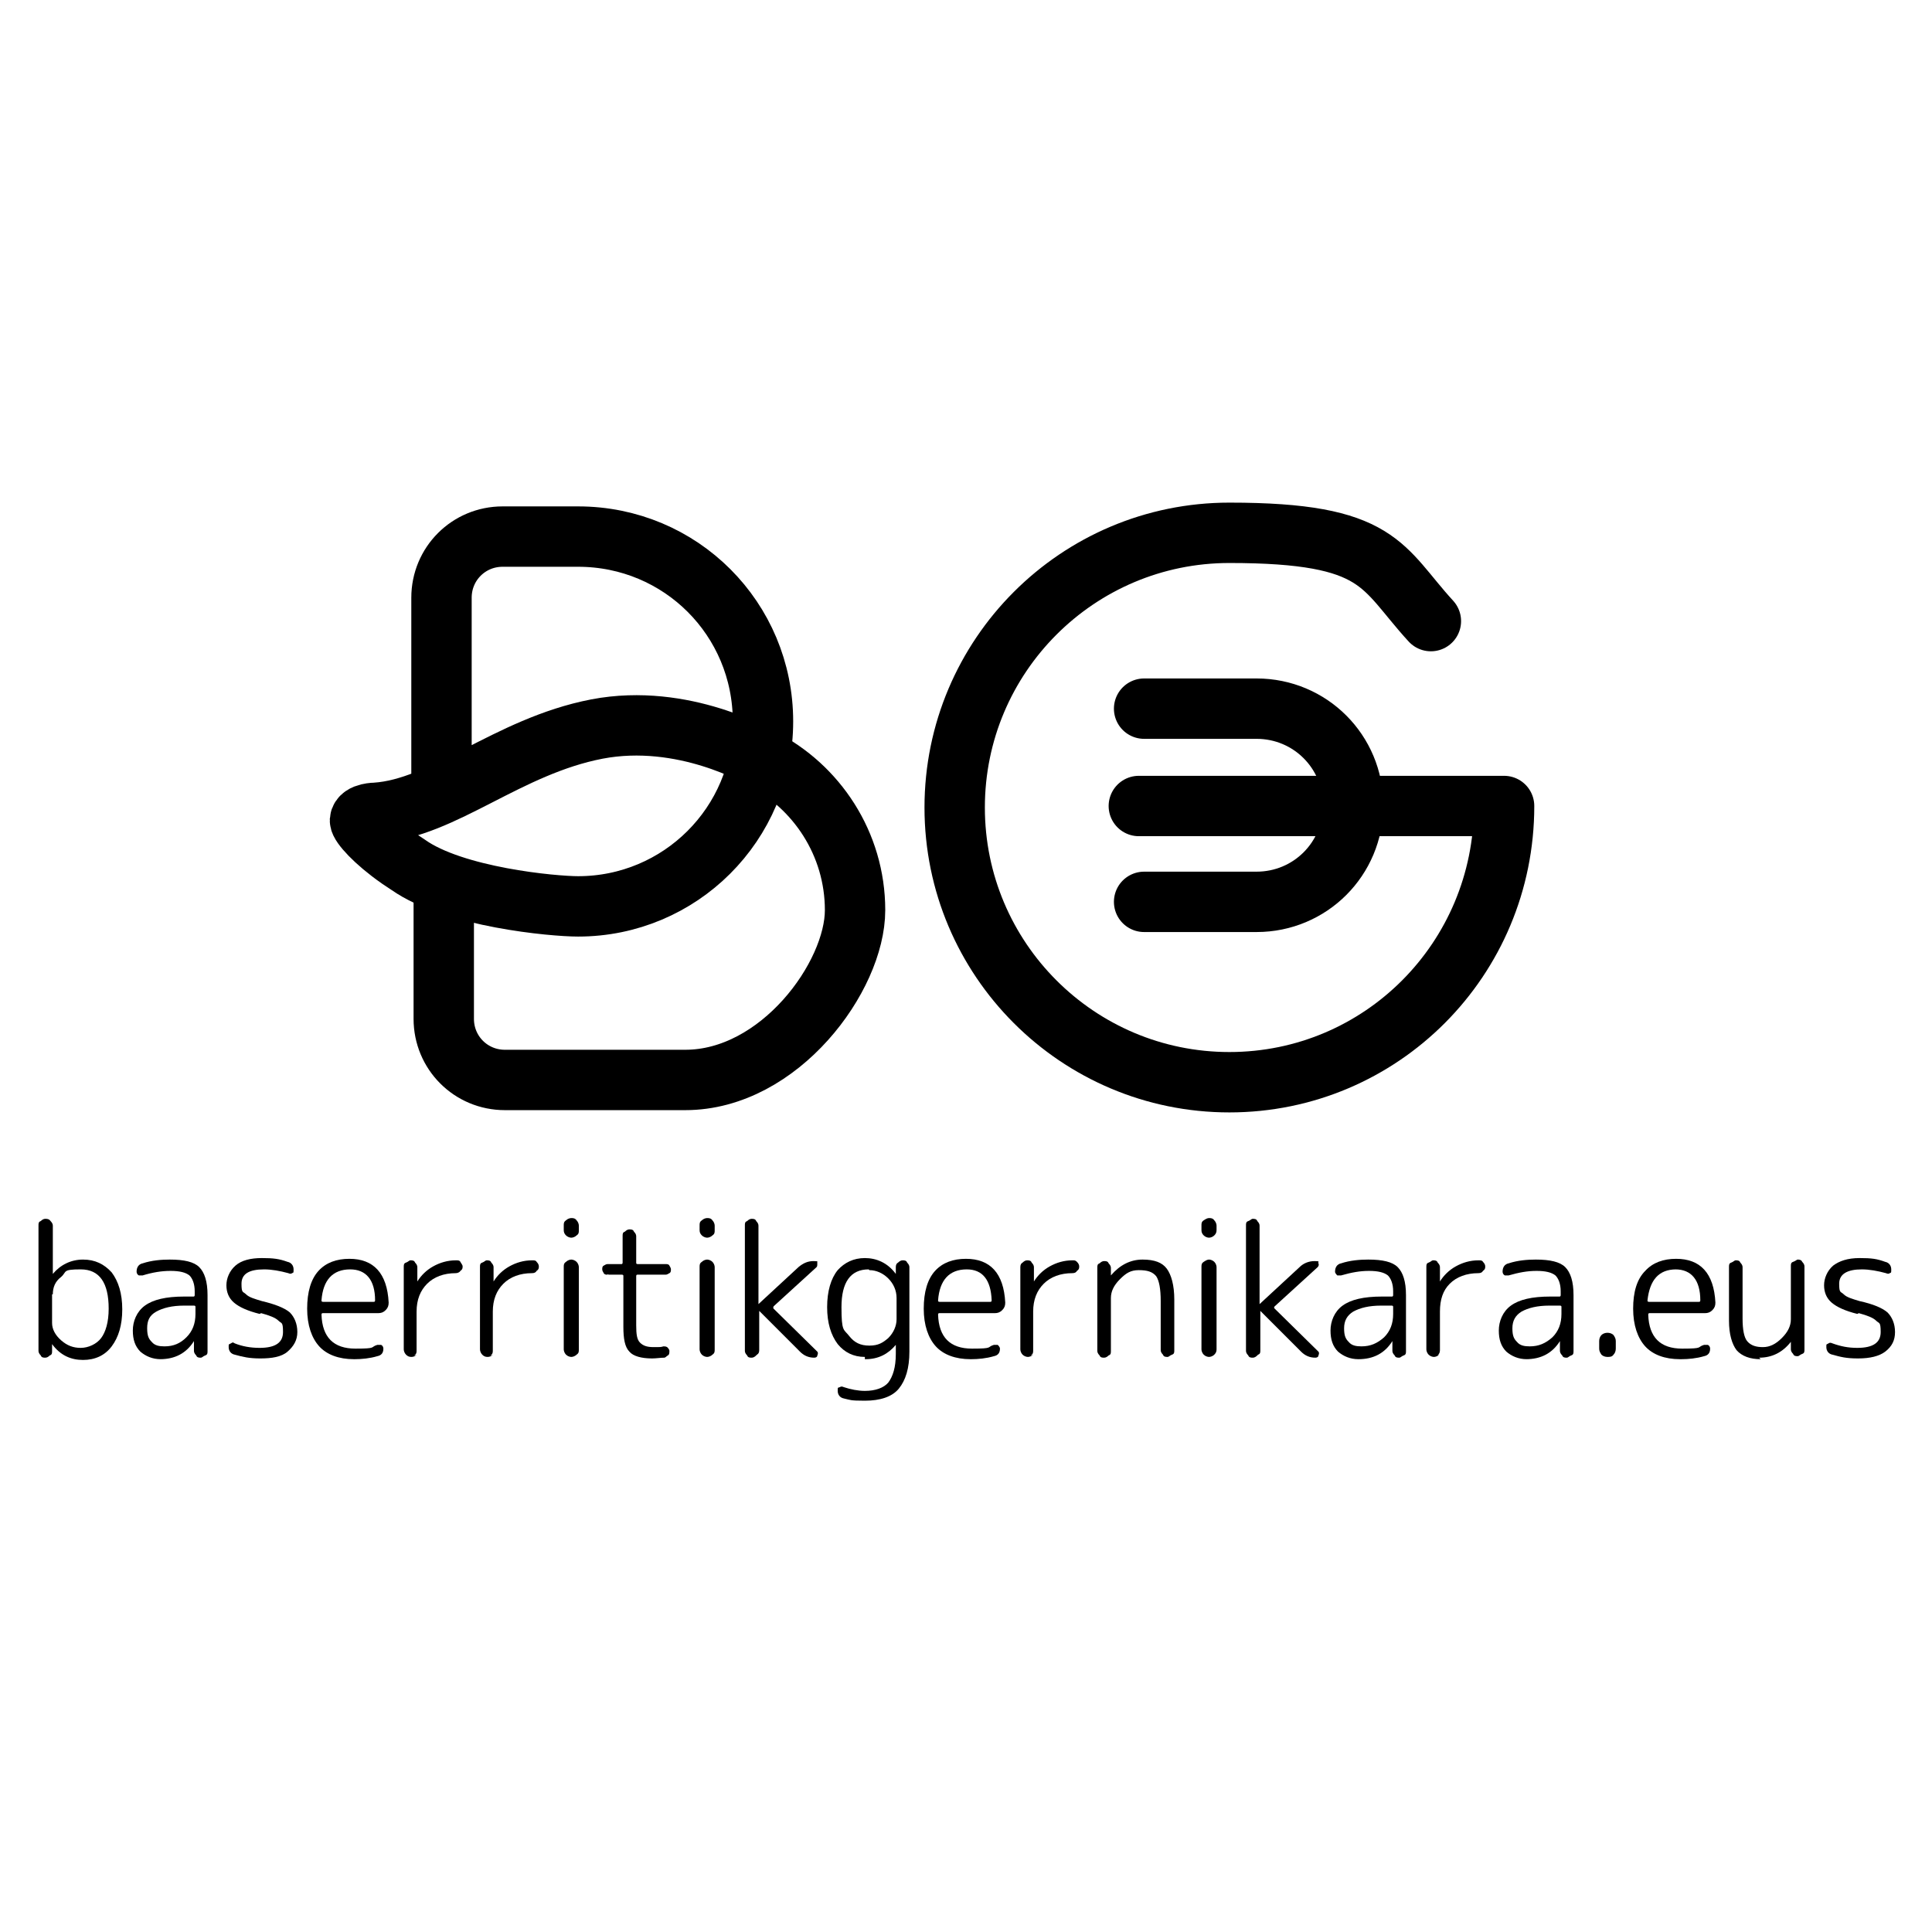 <?xml version="1.0" encoding="UTF-8"?> <svg xmlns="http://www.w3.org/2000/svg" id="Capa_1" data-name="Capa 1" version="1.1" viewBox="0 0 256 256"><defs><style> .cls-1, .cls-2, .cls-3 { fill: none; stroke: #000; stroke-width: 8px; } .cls-1, .cls-3 { stroke-miterlimit: 3.9; } .cls-2 { stroke-linejoin: round; } .cls-2, .cls-3 { stroke-linecap: round; } .cls-4 { fill: #000; stroke-width: 0px; } </style></defs><path class="cls-4" d="M6.6,179.6c-.2.2-.4.3-.6.3s-.5,0-.6-.3c-.2-.2-.3-.4-.3-.6v-16.6c0-.3,0-.5.3-.6.2-.2.4-.3.6-.3s.5,0,.7.3c.2.2.3.4.3.6v6.4h0c1-1.2,2.4-1.9,4-1.9s2.8.6,3.8,1.7c.9,1.2,1.4,2.8,1.4,4.9s-.5,3.7-1.4,4.9-2.2,1.8-3.8,1.8-3-.6-4.1-2.1h0v.9c0,.3,0,.5-.3.6h0ZM6.9,171.5v3.8c0,.8.4,1.6,1.2,2.3s1.6,1,2.6,1,2.1-.5,2.7-1.3,1-2.1,1-3.9c0-3.4-1.2-5.2-3.7-5.2s-1.8.3-2.6,1c-.8.6-1.1,1.4-1.1,2.3h0Z"></path><path class="cls-4" d="M21.3,180.1c-1.1,0-2-.4-2.7-1-.7-.7-1-1.6-1-2.8s.5-2.5,1.6-3.3,2.8-1.2,5.2-1.2h1.2c.1,0,.2,0,.2-.2v-.5c0-1-.3-1.7-.7-2.1-.5-.4-1.3-.6-2.5-.6s-2.4.2-3.7.6c-.2,0-.4,0-.5,0-.2-.1-.3-.3-.3-.5,0-.6.3-1,.8-1.1,1.2-.4,2.5-.5,3.6-.5,1.9,0,3.2.3,3.9,1,.7.7,1.1,1.9,1.1,3.7v7.4c0,.3,0,.5-.3.6s-.4.3-.6.3-.5,0-.6-.3c-.2-.2-.3-.4-.3-.6v-1.3h0c-1,1.6-2.5,2.4-4.5,2.4h0ZM24.4,173c-1.6,0-2.8.3-3.7.8s-1.2,1.2-1.2,2.2.2,1.4.6,1.8c.4.5,1,.6,1.7.6,1.2,0,2.1-.4,2.9-1.2s1.2-1.8,1.2-3.1v-.9c0-.1,0-.2-.2-.2h-1.3,0Z"></path><path class="cls-4" d="M34.4,174.1c-1.6-.4-2.7-.9-3.4-1.5-.7-.6-1-1.4-1-2.3s.4-1.9,1.2-2.6,2-1,3.5-1,2.3.1,3.4.5c.5.1.8.5.8,1s0,.4-.2.5c-.1.1-.3.1-.5,0-1.1-.3-2.2-.5-3.2-.5-2,0-3,.6-3,1.9s.2,1,.6,1.4c.4.4,1.1.6,2.1.9,1.7.4,3,.9,3.7,1.5.6.6,1,1.5,1,2.6s-.5,1.9-1.3,2.6-2.1.9-3.6.9-2.3-.2-3.4-.5c-.5-.1-.8-.5-.8-1s0-.3.3-.5.3-.1.5,0c1,.4,2.1.6,3.3.6,2.1,0,3.1-.7,3.1-2.1s-.2-1.1-.6-1.5c-.4-.4-1.2-.7-2.3-1h0Z"></path><path class="cls-4" d="M46.9,180.1c-2,0-3.6-.6-4.6-1.7-1-1.1-1.6-2.8-1.6-5s.5-3.9,1.5-5c1-1.1,2.4-1.6,4.1-1.6,3.2,0,5,1.9,5.2,5.8,0,.4-.1.7-.4,1s-.6.4-1,.4h-7.3c-.1,0-.2,0-.2.2.1,3,1.6,4.5,4.5,4.5s1.9-.2,2.9-.5c.2,0,.3,0,.5,0,.2.1.3.3.3.5,0,.6-.3.9-.8,1-1,.3-2.1.4-3,.4h0ZM46.4,168.2c-2.3,0-3.6,1.4-3.8,4.1,0,.1,0,.2.2.2h6.7c.1,0,.2,0,.2-.2,0-2.7-1.2-4.1-3.3-4.1Z"></path><path class="cls-4" d="M55.2,179.5c-.2.2-.4.3-.7.3s-.5-.1-.7-.3c-.2-.2-.3-.5-.3-.7v-10.9c0-.3,0-.5.3-.6s.4-.3.6-.3.5,0,.6.3c.2.2.3.4.3.6v1.9h0c.5-.8,1.2-1.5,2.1-2,.9-.5,1.9-.8,3-.8.3,0,.5,0,.6.2.1.2.3.4.3.6s0,.4-.3.6c-.1.2-.4.3-.6.3-1.6,0-2.9.5-3.8,1.4-.9.9-1.4,2.1-1.4,3.7v5.1c0,.3,0,.5-.3.7h.1Z"></path><path class="cls-4" d="M65.3,179.5c-.2.2-.4.3-.7.3s-.5-.1-.7-.3c-.2-.2-.3-.5-.3-.7v-10.9c0-.3,0-.5.3-.6s.4-.3.6-.3.5,0,.6.3c.2.2.3.4.3.6v1.9h0c.5-.8,1.2-1.5,2.1-2s1.9-.8,3-.8c.3,0,.5,0,.6.2.2.2.3.4.3.6s0,.4-.3.6c-.1.2-.3.3-.6.3-1.6,0-2.9.5-3.8,1.4-.9.9-1.4,2.1-1.4,3.7v5.1c0,.3,0,.5-.3.7h.1Z"></path><path class="cls-4" d="M76.4,163.7c-.2.2-.5.3-.7.3s-.5-.1-.7-.3c-.2-.2-.3-.4-.3-.7v-.6c0-.3,0-.5.3-.7.2-.2.5-.3.7-.3s.5,0,.7.3c.2.2.3.5.3.7v.6c0,.3,0,.5-.3.7ZM76.4,179.5c-.2.2-.5.3-.7.3s-.5-.1-.7-.3-.3-.5-.3-.7v-10.9c0-.3,0-.5.3-.7.2-.2.5-.3.7-.3s.5.1.7.3.3.5.3.7v10.9c0,.3,0,.5-.3.7Z"></path><path class="cls-4" d="M80.5,168.9c-.2,0-.4,0-.5-.2s-.2-.3-.2-.5,0-.4.2-.5.3-.2.5-.2h1.8c.1,0,.2,0,.2-.2v-3.5c0-.3,0-.5.3-.6.2-.2.4-.3.6-.3s.5,0,.6.3c.2.2.3.4.3.6v3.5c0,.1,0,.2.2.2h3.7c.2,0,.4,0,.5.2s.2.3.2.5,0,.4-.2.5-.3.2-.5.2h-3.7c-.1,0-.2,0-.2.2v6.5c0,1.2.1,1.9.5,2.3s.9.6,1.8.6,1,0,1.3-.1c.2,0,.3,0,.5.1.1.1.3.3.3.5s0,.5-.2.6-.3.3-.5.3c-.5,0-1,.1-1.6.1-1.4,0-2.5-.3-3-.9-.6-.6-.8-1.7-.8-3.3v-6.7c0-.1,0-.2-.2-.2h-1.8q0-.1,0-.1Z"></path><path class="cls-4" d="M94.4,163.7c-.2.2-.5.3-.7.3s-.5-.1-.7-.3c-.2-.2-.3-.4-.3-.7v-.6c0-.3,0-.5.3-.7.2-.2.5-.3.7-.3s.5,0,.7.3c.2.2.3.5.3.7v.6c0,.3,0,.5-.3.7ZM94.4,179.5c-.2.2-.5.3-.7.3s-.5-.1-.7-.3-.3-.5-.3-.7v-10.9c0-.3,0-.5.3-.7.2-.2.5-.3.7-.3s.5.1.7.3.3.5.3.7v10.9c0,.3,0,.5-.3.7Z"></path><path class="cls-4" d="M100.2,179.6c-.2.2-.4.3-.6.3s-.5,0-.6-.3c-.2-.2-.3-.4-.3-.6v-16.6c0-.3,0-.5.3-.6.2-.2.4-.3.6-.3s.5,0,.6.3c.2.2.3.4.3.6v10.4h0l5.3-4.9c.6-.5,1.2-.8,2-.8s.4.1.5.3c0,.2,0,.4-.1.5l-5.7,5.2c0,.1-.1.2,0,.3l5.8,5.7c.1.1.1.3,0,.5,0,.2-.2.3-.4.3-.8,0-1.4-.3-1.9-.8l-5.4-5.4h0v5.2c0,.3-.1.5-.3.6h0Z"></path><path class="cls-4" d="M114.6,179.8c-1.5,0-2.7-.6-3.6-1.7-.9-1.2-1.4-2.8-1.4-4.9s.5-3.8,1.4-4.9c.9-1,2.1-1.6,3.6-1.6s3,.6,4.1,2.1h0v-.9c0-.3.1-.5.3-.6.2-.2.4-.3.6-.3s.5,0,.6.3c.2.2.3.4.3.6v11.2c0,2.2-.5,3.8-1.4,4.9s-2.5,1.6-4.5,1.6-1.9-.1-2.8-.3c-.5-.1-.8-.5-.8-1s0-.4.3-.5c.1-.1.3-.1.5,0,.9.3,1.9.5,2.8.5,1.4,0,2.5-.4,3.1-1.1.6-.8,1-2,1-3.8v-1.2h0c-1,1.2-2.3,1.9-4,1.9h-.1ZM115.1,168.2c-2.4,0-3.6,1.7-3.6,5s.3,2.9,1,3.8,1.5,1.3,2.7,1.3,1.8-.4,2.5-1c.7-.7,1.1-1.6,1.1-2.5v-2.8c0-1-.4-1.9-1.1-2.6-.7-.7-1.6-1.1-2.5-1.1h0Z"></path><path class="cls-4" d="M128.6,180.1c-2,0-3.6-.6-4.6-1.7-1-1.1-1.6-2.8-1.6-5s.5-3.9,1.5-5c1-1.1,2.4-1.6,4.1-1.6,3.2,0,5,1.9,5.2,5.8,0,.4-.1.7-.4,1-.3.3-.6.4-1,.4h-7.3c-.1,0-.2,0-.2.2.1,3,1.6,4.5,4.5,4.5s1.9-.2,2.9-.5c.2,0,.3,0,.5,0,.1.1.3.3.3.5,0,.6-.3.9-.8,1-1,.3-2.1.4-3,.4h0ZM128.1,168.2c-2.3,0-3.6,1.4-3.8,4.1,0,.1,0,.2.2.2h6.7c.1,0,.2,0,.2-.2-.1-2.7-1.2-4.1-3.3-4.1Z"></path><path class="cls-4" d="M136.9,179.5c-.2.2-.5.3-.7.3s-.5-.1-.7-.3-.3-.5-.3-.7v-10.9c0-.3.1-.5.3-.6.2-.2.4-.3.6-.3s.5,0,.6.3c.2.2.3.4.3.6v1.9h0c.5-.8,1.2-1.5,2.1-2s1.9-.8,3-.8c.3,0,.4,0,.6.2.2.2.3.4.3.6s0,.4-.3.6c-.1.2-.3.3-.6.3-1.6,0-2.9.5-3.8,1.4-.9.9-1.4,2.1-1.4,3.7v5.1c0,.3,0,.5-.3.7h.1Z"></path><path class="cls-4" d="M146.9,179.6c-.2.2-.4.3-.6.3s-.5,0-.6-.3c-.2-.2-.3-.4-.3-.6v-11c0-.3,0-.5.3-.6.2-.2.4-.3.6-.3s.5,0,.6.3c.2.2.3.4.3.6v1h0c1.2-1.4,2.6-2.1,4.2-2.1s2.6.4,3.2,1.2c.6.8,1,2.2,1,4.1v6.7c0,.3,0,.5-.3.6s-.4.3-.6.3-.5,0-.6-.3c-.2-.2-.3-.4-.3-.6v-6.5c0-1.6-.2-2.7-.6-3.3-.5-.6-1.2-.8-2.3-.8s-1.7.4-2.5,1.2c-.8.8-1.2,1.6-1.2,2.5v7c0,.3,0,.5-.3.6h0Z"></path><path class="cls-4" d="M160.9,163.7c-.2.2-.5.3-.7.3s-.5-.1-.7-.3c-.2-.2-.3-.4-.3-.7v-.6c0-.3,0-.5.3-.7s.5-.3.7-.3.5,0,.7.3c.2.2.3.5.3.7v.6c0,.3-.1.5-.3.7ZM160.9,179.5c-.2.2-.5.3-.7.3s-.5-.1-.7-.3c-.2-.2-.3-.5-.3-.7v-10.9c0-.3,0-.5.3-.7s.5-.3.7-.3.5.1.7.3c.2.2.3.5.3.7v10.9c0,.3-.1.5-.3.7Z"></path><path class="cls-4" d="M166.6,179.6c-.2.2-.4.3-.6.3s-.5,0-.6-.3c-.2-.2-.3-.4-.3-.6v-16.6c0-.3,0-.5.3-.6s.4-.3.6-.3.5,0,.6.3c.2.2.3.4.3.6v10.4h0l5.3-4.9c.5-.5,1.2-.8,2-.8s.4.1.5.3,0,.4-.1.5l-5.7,5.2c-.1.1-.1.2,0,.3l5.8,5.7c.1.1.1.3,0,.5,0,.2-.2.3-.4.3-.8,0-1.4-.3-1.9-.8l-5.4-5.4h0v5.2c0,.3,0,.5-.3.6h0Z"></path><path class="cls-4" d="M180,180.1c-1.1,0-2-.4-2.7-1-.7-.7-1-1.6-1-2.8s.5-2.5,1.6-3.3,2.8-1.2,5.2-1.2h1.3c.1,0,.2,0,.2-.2v-.5c0-1-.3-1.7-.7-2.1-.5-.4-1.3-.6-2.5-.6s-2.3.2-3.7.6c-.2,0-.4,0-.5,0-.1-.1-.3-.3-.3-.5,0-.6.3-1,.8-1.1,1.2-.4,2.5-.5,3.6-.5,1.9,0,3.2.3,3.9,1,.7.7,1.1,1.9,1.1,3.7v7.4c0,.3,0,.5-.3.6s-.4.3-.6.3-.5,0-.6-.3c-.2-.2-.3-.4-.3-.6v-1.3h0c-1,1.6-2.5,2.4-4.5,2.4h0ZM183,173c-1.6,0-2.8.3-3.7.8-.8.5-1.2,1.2-1.2,2.2s.2,1.4.6,1.8c.4.5,1,.6,1.7.6,1.2,0,2.1-.4,3-1.2.8-.8,1.2-1.8,1.2-3.1v-.9c0-.1,0-.2-.2-.2h-1.4Z"></path><path class="cls-4" d="M190.7,179.5c-.2.2-.5.3-.7.3s-.5-.1-.7-.3c-.2-.2-.3-.5-.3-.7v-10.9c0-.3,0-.5.3-.6s.4-.3.6-.3.5,0,.6.3c.2.2.3.4.3.6v1.9h0c.5-.8,1.2-1.5,2.1-2,.9-.5,1.9-.8,3-.8.3,0,.5,0,.6.2.2.2.3.4.3.6s0,.4-.3.6c-.1.2-.3.3-.6.3-1.6,0-2.9.5-3.8,1.4-.9.9-1.3,2.1-1.3,3.7v5.1c0,.3-.1.5-.3.7h0Z"></path><path class="cls-4" d="M202.3,180.1c-1.1,0-2-.4-2.7-1-.7-.7-1-1.6-1-2.8s.5-2.5,1.6-3.3,2.8-1.2,5.2-1.2h1.2c.1,0,.2,0,.2-.2v-.5c0-1-.3-1.7-.7-2.1-.5-.4-1.3-.6-2.5-.6s-2.3.2-3.7.6c-.2,0-.4,0-.5,0-.2-.1-.3-.3-.3-.5,0-.6.3-1,.8-1.1,1.2-.4,2.5-.5,3.6-.5,1.9,0,3.2.3,3.9,1s1.1,1.9,1.1,3.7v7.4c0,.3,0,.5-.3.6s-.4.3-.6.3-.5,0-.6-.3c-.2-.2-.3-.4-.3-.6v-1.3h0c-1,1.6-2.5,2.4-4.5,2.4h0ZM205.3,173c-1.6,0-2.8.3-3.7.8-.8.5-1.2,1.2-1.2,2.2s.2,1.4.6,1.8c.4.5,1,.6,1.7.6,1.2,0,2.1-.4,3-1.2.8-.8,1.2-1.8,1.2-3.1v-.9c0-.1,0-.2-.2-.2h-1.4Z"></path><path class="cls-4" d="M213.8,179.5c-.2.3-.5.3-.8.3s-.6-.1-.8-.3c-.2-.3-.3-.5-.3-.8v-1c0-.3.1-.6.3-.8.2-.2.5-.3.8-.3s.6.1.8.3c.2.3.3.5.3.8v1c0,.3-.1.6-.3.8Z"></path><path class="cls-4" d="M222.6,180.1c-2,0-3.6-.6-4.6-1.7-1-1.1-1.6-2.8-1.6-5s.5-3.9,1.6-5c1-1.1,2.4-1.6,4.1-1.6,3.2,0,5,1.9,5.2,5.8,0,.4-.1.7-.4,1s-.6.4-1,.4h-7.3c-.1,0-.2,0-.2.2.1,3,1.6,4.5,4.5,4.5s1.9-.2,2.9-.5c.2,0,.4,0,.5,0,.2.1.3.3.3.5,0,.6-.3.9-.8,1-1,.3-2.1.4-3,.4h-.1,0ZM222.1,168.2c-2.3,0-3.5,1.4-3.8,4.1,0,.1,0,.2.2.2h6.6c.1,0,.2,0,.2-.2,0-2.7-1.2-4.1-3.3-4.1h0Z"></path><path class="cls-4" d="M233.3,180.1c-1.4,0-2.5-.4-3.2-1.2-.6-.8-1-2.1-1-3.9v-7.1c0-.3,0-.5.3-.6s.4-.3.6-.3.5,0,.6.3c.2.2.3.4.3.6v6.8c0,1.5.2,2.5.6,3,.5.6,1.2.8,2.1.8s1.7-.4,2.5-1.2c.8-.8,1.2-1.6,1.2-2.5v-7c0-.3,0-.5.3-.6s.5-.3.6-.3.5,0,.6.3c.2.2.3.4.3.6v11c0,.3,0,.5-.3.6s-.4.3-.6.3-.5,0-.6-.3c-.2-.2-.3-.4-.3-.6v-1h0c-1.1,1.4-2.5,2.1-4.2,2.1h0Z"></path><path class="cls-4" d="M246.1,174.1c-1.6-.4-2.7-.9-3.4-1.5-.7-.6-1-1.4-1-2.3s.4-1.9,1.2-2.6c.8-.6,1.9-1,3.5-1s2.3.1,3.4.5c.5.1.8.5.8,1s0,.4-.2.5c-.1.1-.3.1-.5,0-1.1-.3-2.2-.5-3.2-.5-1.9,0-3,.6-3,1.9s.2,1,.6,1.4c.4.4,1.1.6,2.1.9,1.8.4,3,.9,3.7,1.5.6.6,1,1.5,1,2.6s-.4,1.9-1.3,2.6c-.8.6-2,.9-3.6.9s-2.3-.2-3.4-.5c-.5-.1-.8-.5-.8-1s0-.3.3-.5c.1-.1.3-.1.5,0,1.1.4,2.1.6,3.3.6,2.1,0,3.1-.7,3.1-2.1s-.2-1.1-.6-1.5-1.2-.7-2.3-1h0Z"></path><path class="cls-2" d="M150.9,106.8h48.4c0,20.3-16.3,36.6-36.4,36.6s-36.4-16.3-36.4-36.4,16.3-36.4,36.4-36.4,20.1,4.5,26.7,11.7"></path><path class="cls-3" d="M100.9,100.5c7.3,3.7,12.4,11.3,12.4,20.1s-10,22.5-22.5,22.5h-23.9c-4.5,0-8.1-3.6-8.1-8.1v-17.2"></path><path class="cls-1" d="M100.7,100.4s-10.1-6-21.6-3.8c-11.9,2.3-20.3,10.5-29.3,11.1,0,0-2,0-2.1,1,0,.6,1.9,2.8,5.2,5.1l1.2.8c6.1,4.3,19.2,5.5,22.5,5.5,13.5,0,24.5-10.9,24.5-24.5s-10.9-24.5-24.5-24.5h-10c-4.5,0-8.1,3.6-8.1,8.1v25.3"></path><path class="cls-3" d="M151.6,93.9h14.9c7.1,0,12.8,5.7,12.8,12.8s-5.7,12.8-12.8,12.8h-14.9"></path></svg> 